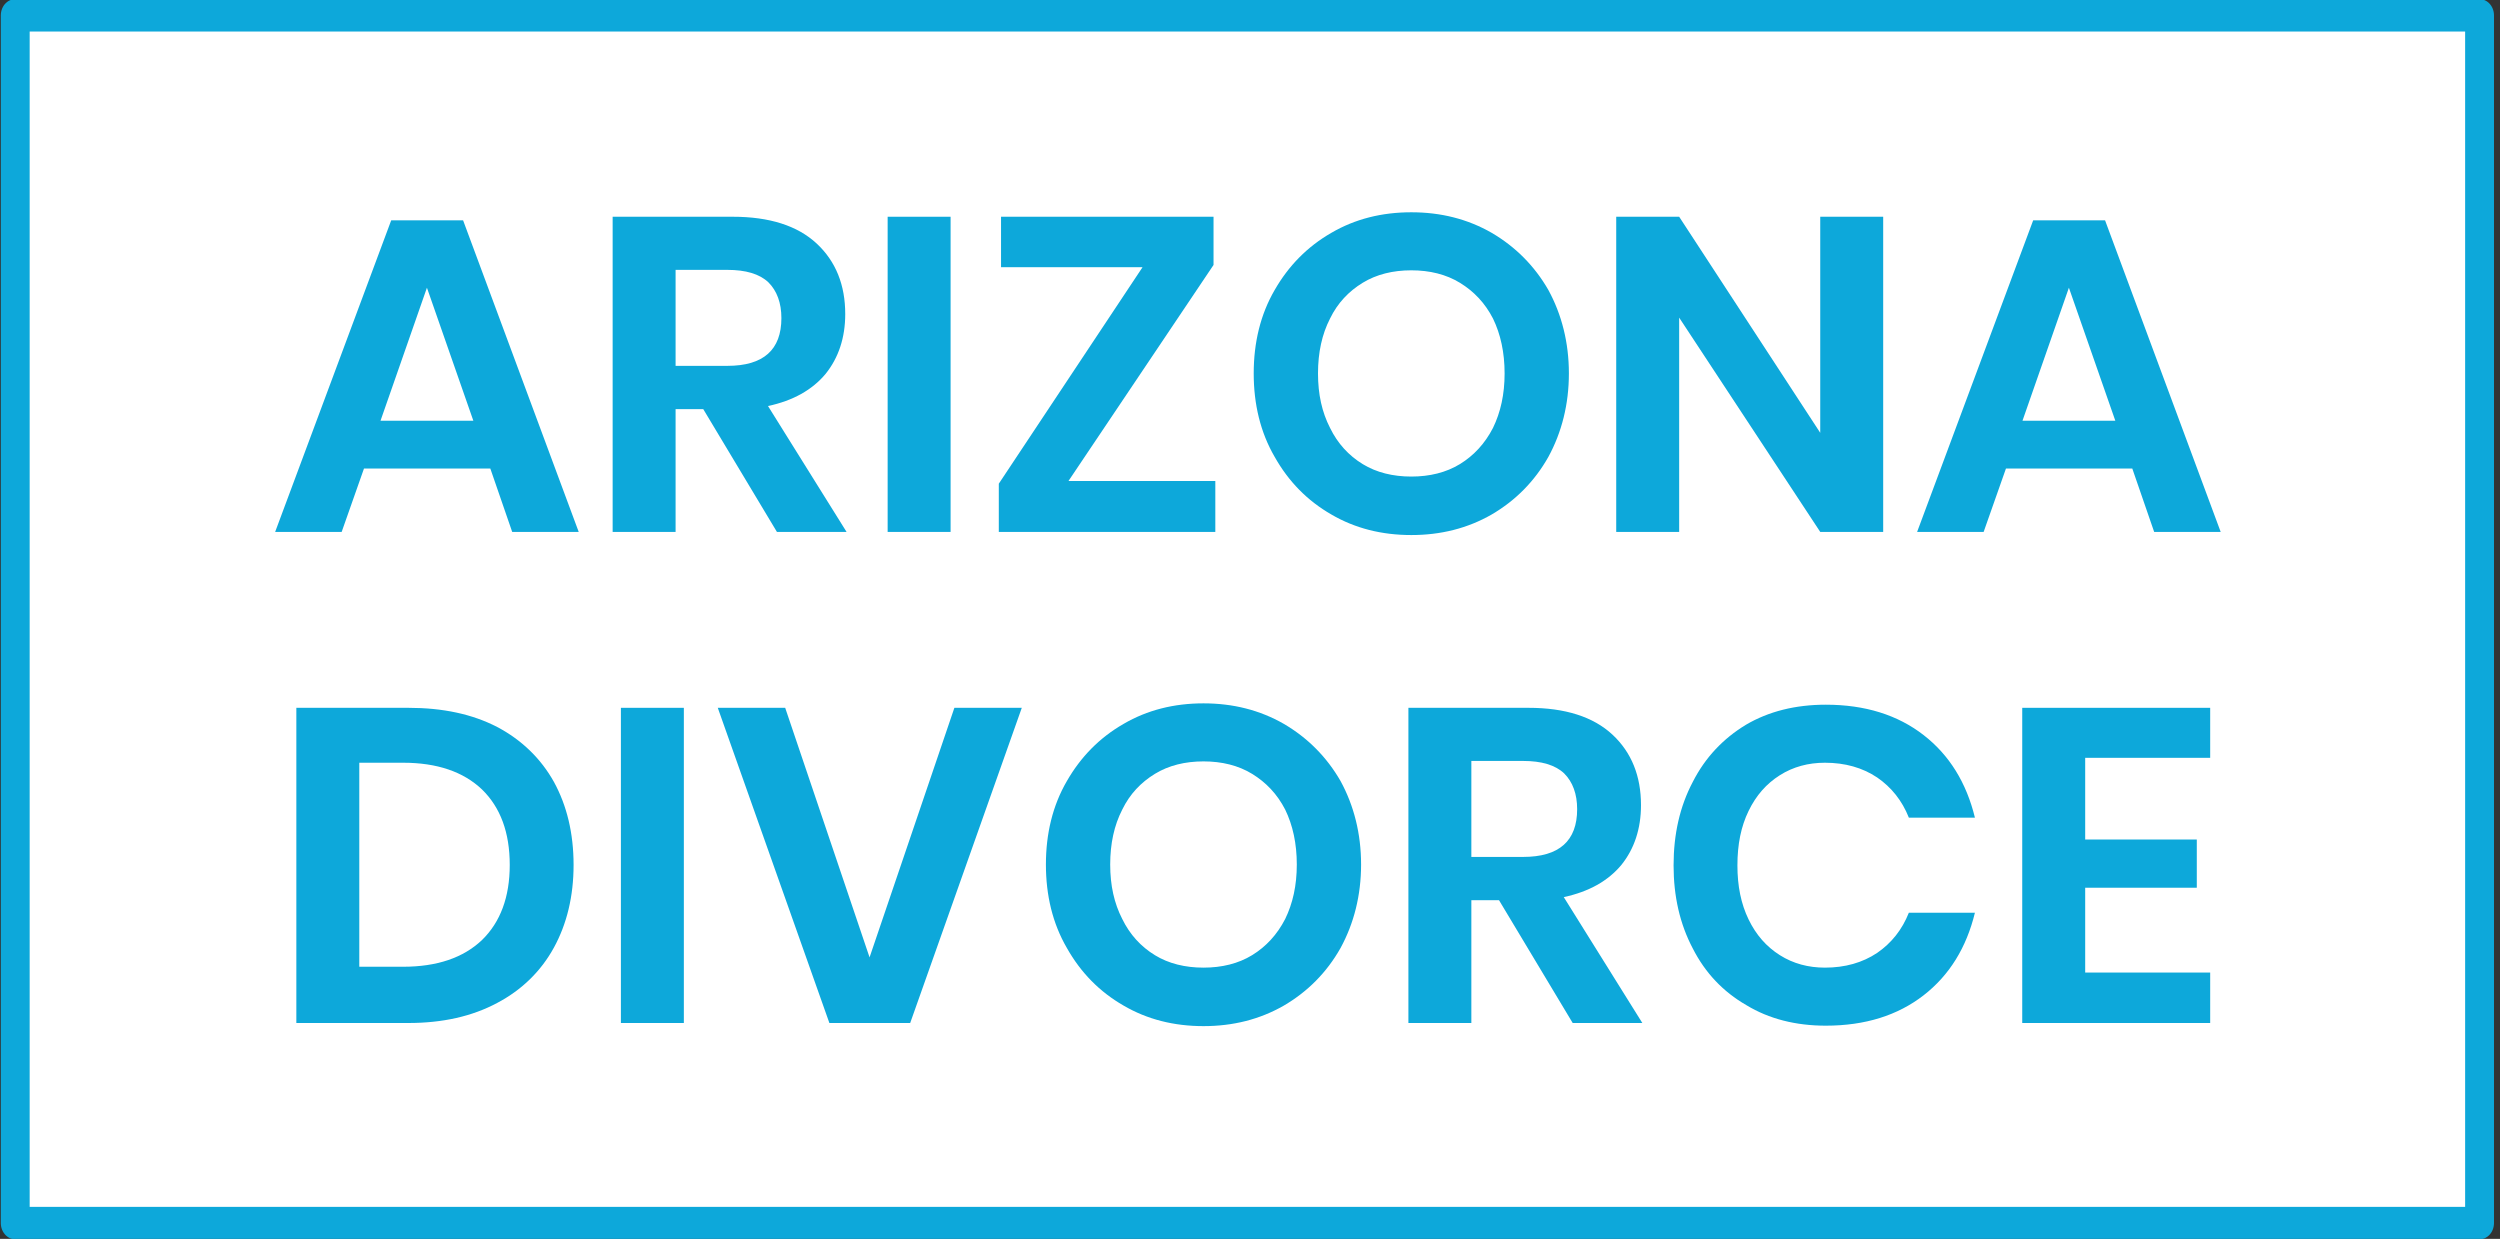 <?xml version="1.0" encoding="UTF-8" standalone="no"?> <svg xmlns="http://www.w3.org/2000/svg" xmlns:xlink="http://www.w3.org/1999/xlink" xmlns:serif="http://www.serif.com/" width="100%" height="100%" viewBox="0 0 448 222" version="1.1" xml:space="preserve" style="fill-rule:evenodd;clip-rule:evenodd;stroke-linecap:round;stroke-linejoin:round;stroke-miterlimit:1.5;"><rect x="0" y="0" width="448" height="222" fill="#333333" stroke="none"/> <g transform="matrix(0.24,0,0,0.24,-108.454,-260.323)"> <g transform="matrix(0.89,0,0,1,228.268,0)"> <rect x="264.05" y="1096.14" width="2067.44" height="901.761" style="fill:white;stroke:rgb(13,168,218);stroke-width:24.21px;"></rect> </g> <g transform="matrix(1,0,0,1,106.947,145.808)"> <g transform="matrix(333.333,0,0,333.333,546.385,1336.04)"> <path d="M0.494,-0.142L0.211,-0.142L0.161,-0L0.012,-0L0.272,-0.698L0.433,-0.698L0.692,-0L0.543,-0L0.494,-0.142ZM0.456,-0.249L0.352,-0.547L0.248,-0.249L0.456,-0.249Z" style="fill:rgb(13,168,218);fill-rule:nonzero;"></path> </g> <g transform="matrix(333.333,0,0,333.333,781.052,1336.04)"> <path d="M0.432,-0L0.267,-0.275L0.205,-0.275L0.205,-0L0.064,-0L0.064,-0.706L0.333,-0.706C0.415,-0.706 0.478,-0.686 0.521,-0.646C0.564,-0.606 0.585,-0.553 0.585,-0.488C0.585,-0.435 0.57,-0.39 0.541,-0.354C0.511,-0.318 0.468,-0.294 0.412,-0.282L0.588,-0L0.432,-0ZM0.205,-0.372L0.321,-0.372C0.402,-0.372 0.442,-0.408 0.442,-0.479C0.442,-0.513 0.432,-0.54 0.413,-0.559C0.393,-0.578 0.362,-0.587 0.321,-0.587L0.205,-0.587L0.205,-0.372Z" style="fill:rgb(13,168,218);fill-rule:nonzero;"></path> </g> <g transform="matrix(333.333,0,0,333.333,986.385,1336.04)"> <rect x="0.064" y="-0.706" width="0.141" height="0.706" style="fill:rgb(13,168,218);fill-rule:nonzero;"></rect> </g> <g transform="matrix(333.333,0,0,333.333,1076.05,1336.04)"> <path d="M0.2,-0.114L0.529,-0.114L0.529,-0L0.044,-0L0.044,-0.108L0.366,-0.593L0.049,-0.593L0.049,-0.706L0.525,-0.706L0.525,-0.598L0.2,-0.114Z" style="fill:rgb(13,168,218);fill-rule:nonzero;"></path> </g> <g transform="matrix(333.333,0,0,333.333,1267.05,1336.04)"> <path d="M0.395,-0.716C0.461,-0.716 0.521,-0.701 0.575,-0.67C0.628,-0.639 0.671,-0.596 0.702,-0.542C0.732,-0.487 0.748,-0.424 0.748,-0.355C0.748,-0.286 0.732,-0.223 0.702,-0.168C0.671,-0.113 0.628,-0.07 0.575,-0.039C0.521,-0.008 0.461,0.007 0.395,0.007C0.329,0.007 0.269,-0.008 0.216,-0.039C0.162,-0.07 0.12,-0.113 0.089,-0.168C0.057,-0.223 0.042,-0.286 0.042,-0.355C0.042,-0.424 0.057,-0.487 0.089,-0.542C0.12,-0.596 0.162,-0.639 0.216,-0.67C0.269,-0.701 0.329,-0.716 0.395,-0.716ZM0.395,-0.586C0.354,-0.586 0.317,-0.577 0.286,-0.558C0.255,-0.539 0.23,-0.513 0.213,-0.478C0.195,-0.443 0.186,-0.402 0.186,-0.355C0.186,-0.308 0.195,-0.268 0.213,-0.233C0.23,-0.198 0.255,-0.171 0.286,-0.152C0.317,-0.133 0.354,-0.124 0.395,-0.124C0.436,-0.124 0.473,-0.133 0.504,-0.152C0.535,-0.171 0.56,-0.198 0.578,-0.233C0.595,-0.268 0.604,-0.308 0.604,-0.355C0.604,-0.402 0.595,-0.443 0.578,-0.478C0.56,-0.513 0.535,-0.539 0.504,-0.558C0.473,-0.577 0.436,-0.586 0.395,-0.586Z" style="fill:rgb(13,168,218);fill-rule:nonzero;"></path> </g> <g transform="matrix(333.333,0,0,333.333,1530.39,1336.04)"> <path d="M0.662,-0L0.521,-0L0.205,-0.48L0.205,-0L0.064,-0L0.064,-0.706L0.205,-0.706L0.521,-0.222L0.521,-0.706L0.662,-0.706L0.662,-0Z" style="fill:rgb(13,168,218);fill-rule:nonzero;"></path> </g> <g transform="matrix(333.333,0,0,333.333,1772.39,1336.04)"> <path d="M0.494,-0.142L0.211,-0.142L0.161,-0L0.012,-0L0.272,-0.698L0.433,-0.698L0.692,-0L0.543,-0L0.494,-0.142ZM0.456,-0.249L0.352,-0.547L0.248,-0.249L0.456,-0.249Z" style="fill:rgb(13,168,218);fill-rule:nonzero;"></path> </g> <g transform="matrix(333.333,0,0,333.333,544.885,1702.71)"> <path d="M0.685,-0.354C0.685,-0.284 0.67,-0.222 0.641,-0.169C0.612,-0.116 0.569,-0.074 0.514,-0.045C0.458,-0.015 0.392,-0 0.315,-0L0.064,-0L0.064,-0.706L0.315,-0.706C0.392,-0.706 0.458,-0.692 0.514,-0.663C0.569,-0.634 0.612,-0.592 0.641,-0.54C0.67,-0.487 0.685,-0.425 0.685,-0.354ZM0.303,-0.126C0.379,-0.126 0.438,-0.146 0.48,-0.186C0.521,-0.226 0.542,-0.282 0.542,-0.354C0.542,-0.427 0.521,-0.483 0.48,-0.523C0.438,-0.563 0.379,-0.583 0.303,-0.583L0.205,-0.583L0.205,-0.126L0.303,-0.126Z" style="fill:rgb(13,168,218);fill-rule:nonzero;"></path> </g> <g transform="matrix(333.333,0,0,333.333,787.219,1702.71)"> <rect x="0.064" y="-0.706" width="0.141" height="0.706" style="fill:rgb(13,168,218);fill-rule:nonzero;"></rect> </g> <g transform="matrix(333.333,0,0,333.333,876.885,1702.71)"> <path d="M0.163,-0.706L0.352,-0.147L0.542,-0.706L0.693,-0.706L0.443,-0L0.262,-0L0.012,-0.706L0.163,-0.706Z" style="fill:rgb(13,168,218);fill-rule:nonzero;"></path> </g> <g transform="matrix(333.333,0,0,333.333,1111.89,1702.71)"> <path d="M0.395,-0.716C0.461,-0.716 0.521,-0.701 0.575,-0.67C0.628,-0.639 0.671,-0.596 0.702,-0.542C0.732,-0.487 0.748,-0.424 0.748,-0.355C0.748,-0.286 0.732,-0.223 0.702,-0.168C0.671,-0.113 0.628,-0.07 0.575,-0.039C0.521,-0.008 0.461,0.007 0.395,0.007C0.329,0.007 0.269,-0.008 0.216,-0.039C0.162,-0.07 0.12,-0.113 0.089,-0.168C0.057,-0.223 0.042,-0.286 0.042,-0.355C0.042,-0.424 0.057,-0.487 0.089,-0.542C0.12,-0.596 0.162,-0.639 0.216,-0.67C0.269,-0.701 0.329,-0.716 0.395,-0.716ZM0.395,-0.586C0.354,-0.586 0.317,-0.577 0.286,-0.558C0.255,-0.539 0.23,-0.513 0.213,-0.478C0.195,-0.443 0.186,-0.402 0.186,-0.355C0.186,-0.308 0.195,-0.268 0.213,-0.233C0.23,-0.198 0.255,-0.171 0.286,-0.152C0.317,-0.133 0.354,-0.124 0.395,-0.124C0.436,-0.124 0.473,-0.133 0.504,-0.152C0.535,-0.171 0.56,-0.198 0.578,-0.233C0.595,-0.268 0.604,-0.308 0.604,-0.355C0.604,-0.402 0.595,-0.443 0.578,-0.478C0.56,-0.513 0.535,-0.539 0.504,-0.558C0.473,-0.577 0.436,-0.586 0.395,-0.586Z" style="fill:rgb(13,168,218);fill-rule:nonzero;"></path> </g> <g transform="matrix(333.333,0,0,333.333,1375.22,1702.71)"> <path d="M0.432,-0L0.267,-0.275L0.205,-0.275L0.205,-0L0.064,-0L0.064,-0.706L0.333,-0.706C0.415,-0.706 0.478,-0.686 0.521,-0.646C0.564,-0.606 0.585,-0.553 0.585,-0.488C0.585,-0.435 0.57,-0.39 0.541,-0.354C0.511,-0.318 0.468,-0.294 0.412,-0.282L0.588,-0L0.432,-0ZM0.205,-0.372L0.321,-0.372C0.402,-0.372 0.442,-0.408 0.442,-0.479C0.442,-0.513 0.432,-0.54 0.413,-0.559C0.393,-0.578 0.362,-0.587 0.321,-0.587L0.205,-0.587L0.205,-0.372Z" style="fill:rgb(13,168,218);fill-rule:nonzero;"></path> </g> <g transform="matrix(333.333,0,0,333.333,1580.55,1702.71)"> <path d="M0.383,-0.713C0.471,-0.713 0.544,-0.69 0.602,-0.645C0.66,-0.6 0.698,-0.538 0.717,-0.46L0.569,-0.46C0.554,-0.498 0.53,-0.528 0.498,-0.55C0.465,-0.572 0.426,-0.583 0.381,-0.583C0.344,-0.583 0.31,-0.574 0.28,-0.555C0.25,-0.536 0.227,-0.51 0.21,-0.475C0.193,-0.44 0.185,-0.4 0.185,-0.353C0.185,-0.307 0.193,-0.267 0.21,-0.232C0.227,-0.197 0.25,-0.171 0.28,-0.152C0.31,-0.133 0.344,-0.124 0.381,-0.124C0.426,-0.124 0.465,-0.135 0.498,-0.157C0.53,-0.179 0.554,-0.209 0.569,-0.247L0.717,-0.247C0.698,-0.169 0.66,-0.107 0.602,-0.062C0.544,-0.017 0.471,0.006 0.383,0.006C0.316,0.006 0.256,-0.009 0.205,-0.04C0.153,-0.07 0.113,-0.112 0.085,-0.167C0.056,-0.222 0.042,-0.284 0.042,-0.353C0.042,-0.423 0.056,-0.485 0.085,-0.54C0.113,-0.595 0.153,-0.637 0.204,-0.668C0.255,-0.698 0.315,-0.713 0.383,-0.713Z" style="fill:rgb(13,168,218);fill-rule:nonzero;"></path> </g> <g transform="matrix(333.333,0,0,333.333,1833.55,1702.71)"> <path d="M0.205,-0.594L0.205,-0.411L0.455,-0.411L0.455,-0.303L0.205,-0.303L0.205,-0.113L0.485,-0.113L0.485,-0L0.064,-0L0.064,-0.706L0.485,-0.706L0.485,-0.594L0.205,-0.594Z" style="fill:rgb(13,168,218);fill-rule:nonzero;"></path> </g> </g> </g> </svg> 
